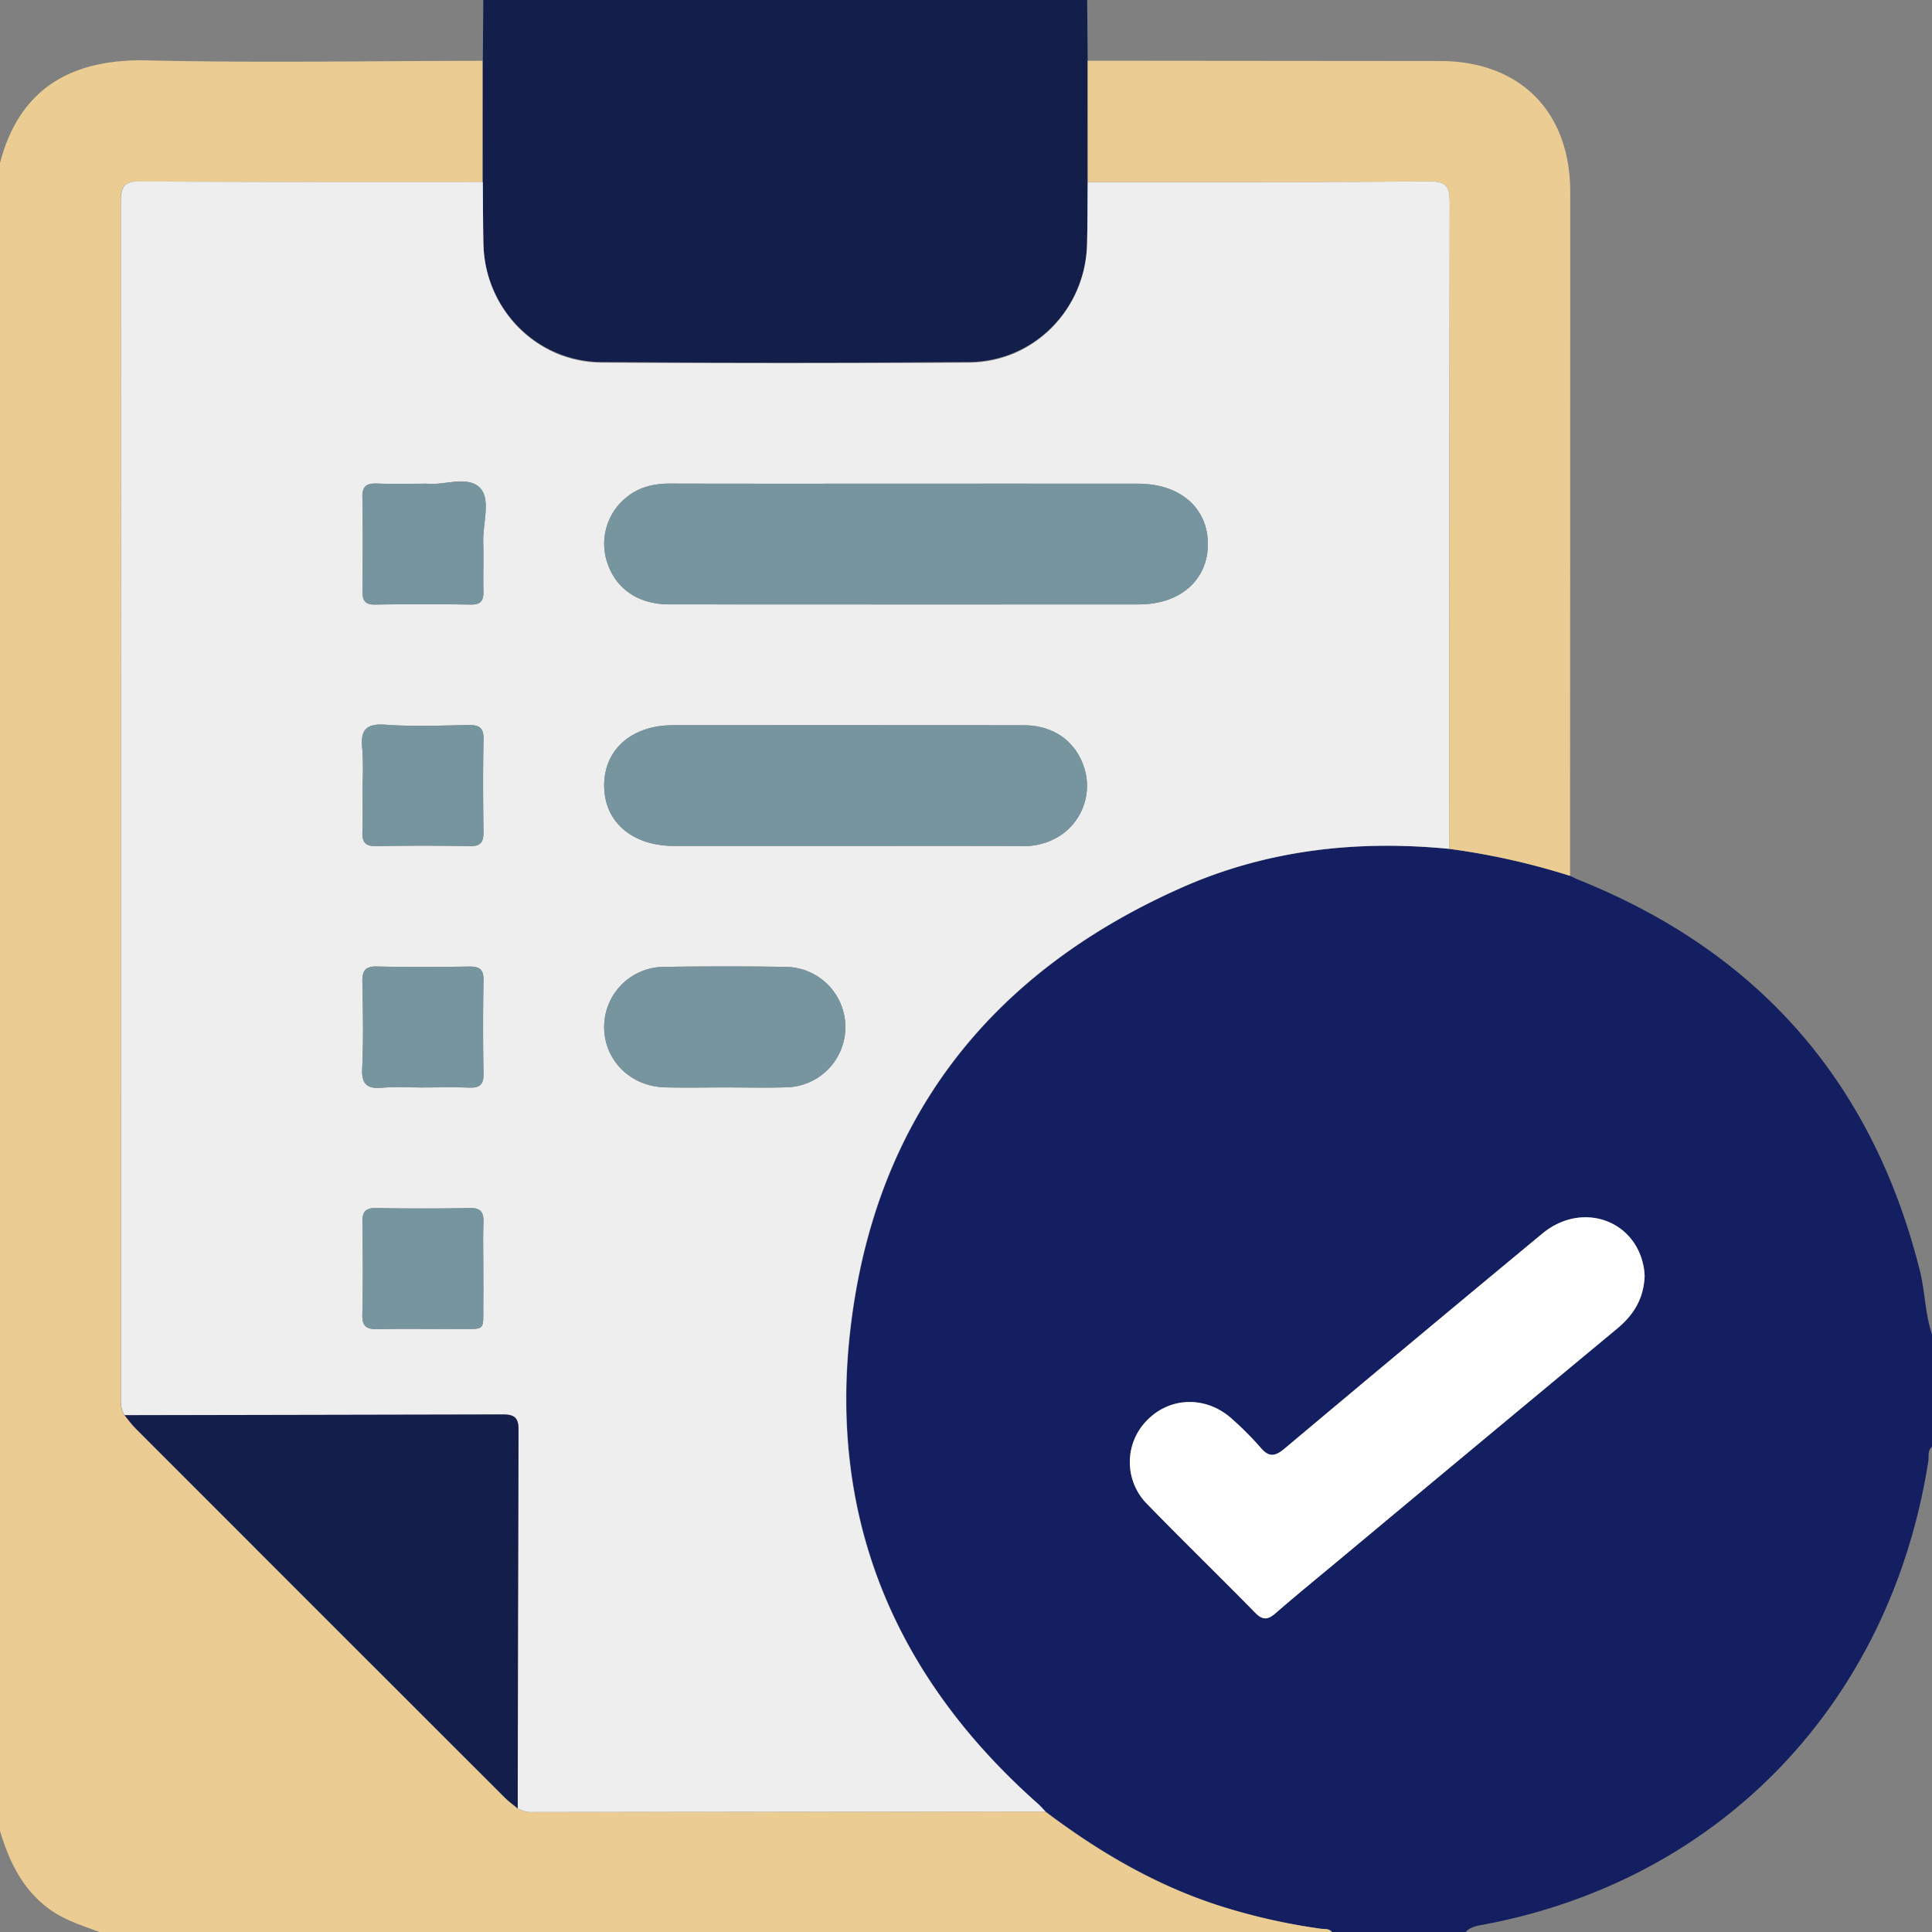<svg xmlns="http://www.w3.org/2000/svg" xmlns:xlink="http://www.w3.org/1999/xlink" data-name="Layer 1" viewBox="0 0 500 500"><rect x="0" y="0" width="500" height="500" fill="#808080" stroke="none"/><defs><symbol id="a" data-name="New Symbol" viewBox="0 0 512 512"><path fill="#131f60" d="M388.037 512h-34.99c-.728-1.242-2.015-.946-3.117-1.101a161.123 161.123 0 0 1-26.688-6.042c-16.98-5.433-32.086-14.311-46.234-24.973-.689-.712-1.336-1.473-2.076-2.129-37.452-33.213-55.23-74.793-49.734-124.614 6.177-55.992 36.574-95.279 87.942-118.034 22.52-9.976 46.405-12.631 70.868-10.226a188.667 188.667 0 0 1 31.971 7.149c.749.354 1.481.749 2.248 1.057q71.6 28.735 90.345 103.565c1.438 5.756 1.333 11.795 3.427 17.408v28.989c-1.527 1.03-.996 2.709-1.216 4.106-10.153 64.287-55.372 111.186-118.462 122.783-1.655.304-3.182.695-4.285 2.062Zm47.618-174.074c-.038-.374-.073-1.207-.21-2.024-2.148-12.818-16.489-17.759-26.888-9.139q-34.199 28.35-68.224 56.909c-2.554 2.146-4.204 2.437-6.456-.257a82.129 82.129 0 0 0-7.389-7.426c-6.692-6.191-16.283-6.126-22.474.066a15.735 15.735 0 0 0-.06 22.441c9.39 9.667 19.07 19.051 28.502 28.677 1.978 2.019 3.34 1.966 5.383.193 5.527-4.798 11.202-9.426 16.828-14.11q36.823-30.659 73.671-61.288c4.333-3.592 7.079-7.87 7.316-14.042Z"/><path fill="#ebcd93" d="M276.855 479.883c14.148 10.663 29.255 19.541 46.235 24.974a161.123 161.123 0 0 0 26.688 6.042c1.102.155 2.389-.141 3.117 1.101H26.992c-5.101-1.922-10.333-3.414-14.767-6.929C5.621 499.837 2.337 492.753 0 485.01V43.178c5.444-20.935 20.394-27.611 39.02-27.18 29.588.684 59.205.137 88.809.11l-.008 32.14c-30.308-.023-60.616.045-90.923-.167-4.684-.033-4.958 2.154-4.956 5.79q.089 157.607.053 315.214c0 1.983-.247 4.021.954 5.813.948 1.145 1.81 2.376 2.857 3.423q48.906 48.948 97.856 97.851c1.048 1.047 2.269 1.921 3.41 2.876a7.554 7.554 0 0 0 4.303.963q67.739-.071 135.479-.129Z"/><path fill="#141e4b" d="M287.982 0q.066 7.957.132 15.913.004 16.071.008 32.143c-.051 5.493-.036 10.987-.166 16.478-.41 17.253-14.033 31.229-31.244 31.348q-48.706.339-97.417 0c-17.201-.119-30.853-14.127-31.241-31.35-.123-5.491-.113-10.985-.164-16.478q.004-16.07.008-32.14.066-7.957.132-15.914Z"/><path fill="#eee" d="M127.89 48.225c.051 5.493.04 10.987.164 16.478.387 17.223 14.039 31.231 31.241 31.35q48.706.338 97.417-0c17.211-.12 30.834-14.095 31.244-31.348.131-5.491.115-10.985.166-16.478 30.27-.024 60.542.037 90.811-.164 4.507-.03 5.086 1.877 5.08 5.662q-.144 85.567-.088 171.133c-24.463-2.406-48.348.25-70.868 10.226-51.368 22.755-81.765 62.042-87.942 118.034-5.496 49.821 12.282 91.401 49.734 124.614.74.656 1.386 1.417 2.076 2.129q-67.74.061-135.479.128a7.552 7.552 0 0 1-4.303-.964q.08-50.152.208-100.303c.012-3.023-.984-4.052-4.019-4.041q-50.156.187-100.312.195c-1.201-1.792-.954-3.83-.954-5.813q-.009-157.607-.053-315.214c-.002-3.635.272-5.823 4.956-5.79 30.307.212 60.615.143 90.923.167Zm112.09 79.897c-20.82 0-41.639.033-62.459-.027-4.323-.012-8.259.904-11.634 3.682a15.776 15.776 0 0 0-4.919 17.59c2.38 6.788 8.244 10.724 16.325 10.729q62.209.043 124.418.008c10.969-.004 18.319-6.536 18.243-16.125-.076-9.537-7.421-15.847-18.515-15.854q-30.73-.021-61.46-.003Zm-15.977 95.963c15.489 0 30.977-.033 46.466.023a17.625 17.625 0 0 0 10.424-2.8 15.783 15.783 0 0 0 6.434-17.524c-2.148-7.253-8.056-11.651-16.123-11.665q-46.466-.077-92.932-.017c-10.995.006-18.308 6.497-18.237 16.108.071 9.539 7.419 15.86 18.502 15.872q22.733.024 45.467.003Zm-31.865 63.967c5.328 0 10.659.13 15.982-.029a15.95 15.95 0 0 0-.015-31.899c-10.652-.182-21.311-.161-31.964-.009a15.923 15.923 0 0 0-16.105 15.696c-.135 8.877 6.86 15.989 16.121 16.219 5.324.132 10.655.024 15.982.022ZM113.162 128.125c-5.017 0-9.17.11-13.314-.039-2.656-.095-3.913.609-3.857 3.577.154 8.294.108 16.594.02 24.89-.026 2.425.586 3.635 3.319 3.595q12.693-.186 25.39 0c2.713.04 3.406-1.127 3.339-3.576-.118-4.311.078-8.632-.056-12.942-.154-4.939 2.103-11.372-.877-14.422-3.234-3.309-9.766-.566-13.964-1.083Zm-17.12 79.72c0 4.149.111 8.301-.04 12.444-.097 2.668.635 3.9 3.589 3.846q12.443-.23 24.892 0c2.957.055 3.627-1.186 3.589-3.848-.117-8.13-.17-16.265.021-24.392.075-3.202-1.235-3.902-4.11-3.845-7.299.146-14.632.444-21.896-.085-5.348-.389-6.641 1.628-6.112 6.427a87.526 87.526 0 0 1 .068 9.452Zm15.749 80.215c4.149 0 8.302-.112 12.445.04 2.672.098 3.897-.643 3.843-3.592q-.229-12.442 0-24.89c.055-2.961-1.193-3.623-3.851-3.585-8.13.117-16.266.17-24.394-.021-3.206-.075-3.895 1.242-3.842 4.113.143 7.631.304 15.278-.052 22.895-.203 4.351 1.418 5.458 5.401 5.106 3.458-.306 6.965-.064 10.45-.067Zm16.237 48.233c0-4.149-.111-8.301.04-12.444.097-2.667-.633-3.901-3.588-3.847q-12.443.23-24.892 0c-2.956-.055-3.628 1.184-3.59 3.847.118 8.13.17 16.265-.02 24.392-.075 3.201 1.232 3.908 4.109 3.846 6.967-.15 13.94-.007 20.909-.057 7.893-.058 6.943.896 7.029-6.775.033-2.987.005-5.974.002-8.961Z"/><path fill="#ebcd93" d="M383.924 224.858q.014-85.567.088-171.133c.006-3.785-.573-5.692-5.08-5.662-30.269.201-60.541.14-90.811.164q-.004-16.072-.008-32.143 46.671.041 93.341.082c21.17.021 34.486 13.386 34.485 34.663q-.007 90.589-.044 181.179a188.666 188.666 0 0 0-31.972-7.149Z"/><path fill="#fefefe" d="M435.655 337.926c-.237 6.172-2.984 10.45-7.316 14.042q-36.887 30.582-73.671 61.288c-5.626 4.684-11.301 9.312-16.828 14.11-2.043 1.773-3.405 1.826-5.383-.193-9.432-9.627-19.113-19.011-28.502-28.677a15.735 15.735 0 0 1 .06-22.441c6.191-6.192 15.782-6.257 22.474-.066a82.129 82.129 0 0 1 7.389 7.426c2.252 2.694 3.902 2.403 6.456.257q34.011-28.575 68.224-56.909c10.398-8.62 24.74-3.679 26.888 9.139.137.816.173 1.65.21 2.024Z"/><path fill="#141e4b" d="M33.019 374.876q50.156-.074 100.312-.195c3.035-.011 4.031 1.018 4.019 4.041q-.196 50.151-.208 100.303c-1.141-.954-2.362-1.828-3.41-2.875q-48.95-48.903-97.856-97.851c-1.046-1.047-1.909-2.278-2.857-3.423Z"/><path fill="#77959e" d="M239.981 128.123q30.73-.001 61.46.003c11.094.007 18.44 6.317 18.515 15.854.076 9.589-7.274 16.121-18.243 16.125q-62.209.022-124.418-.008c-8.082-.006-13.945-3.941-16.325-10.729a15.776 15.776 0 0 1 4.919-17.59c3.375-2.778 7.31-3.694 11.634-3.682 20.819.06 41.639.027 62.459.026Zm-15.977 95.964q-22.733.001-45.467-.004c-11.083-.012-18.431-6.333-18.502-15.872-.071-9.61 7.242-16.102 18.237-16.108q46.466-.024 92.932.017c8.067.013 13.975 4.412 16.123 11.665a15.783 15.783 0 0 1-6.434 17.524 17.625 17.625 0 0 1-10.424 2.8c-15.488-.056-30.977-.023-46.466-.023Zm-31.865 63.967c-5.328.001-10.658.109-15.982-.023-9.261-.23-16.256-7.342-16.121-16.219a15.923 15.923 0 0 1 16.105-15.696c10.653-.152 21.312-.174 31.964.009a15.95 15.95 0 0 1 .015 31.899c-5.323.159-10.654.029-15.982.03ZM113.162 128.125c4.197.517 10.73-2.226 13.964 1.083 2.98 3.05.723 9.483.877 14.422.135 4.31-.062 8.631.056 12.942.067 2.45-.625 3.616-3.339 3.576q-12.693-.185-25.39-0c-2.733.04-3.345-1.17-3.319-3.595.088-8.296.135-16.596-.02-24.89-.055-2.967 1.202-3.672 3.857-3.577 4.144.149 8.296.039 13.314.039Zm-17.122 79.72a87.121 87.121 0 0 0-.066-9.452c-.529-4.799.764-6.816 6.112-6.427 7.264.529 14.597.231 21.896.085 2.875-.058 4.185.643 4.11 3.845-.19 8.127-.138 16.262-.021 24.392.038 2.662-.632 3.902-3.589 3.848q-12.442-.23-24.892-0c-2.954.055-3.686-1.177-3.589-3.846.151-4.143.04-8.296.038-12.444Zm15.75 80.217c-3.485.001-6.992-.241-10.45.065-3.983.352-5.605-.755-5.401-5.106.356-7.617.195-15.264.052-22.895-.054-2.87.635-4.188 3.842-4.113 8.127.19 16.263.138 24.394.021 2.658-.038 3.906.624 3.851 3.585q-.231 12.441-0 24.89c.054 2.949-1.17 3.69-3.843 3.592-4.143-.152-8.296-.04-12.445-.039Zm16.239 48.231c.002 2.987.03 5.974-.004 8.961-.086 7.671.864 6.717-7.029 6.775-6.97.051-13.943-.092-20.909.057-2.877.062-4.184-.645-4.109-3.846.19-8.127.138-16.262.02-24.392-.038-2.663.634-3.901 3.59-3.847q12.443.23 24.892 0c2.955-.055 3.685 1.18 3.588 3.847-.151 4.143-.04 8.296-.038 12.444Z"/></symbol></defs><use xlink:href="#a" width="512" height="512" transform="scale(.977)"/></svg>
